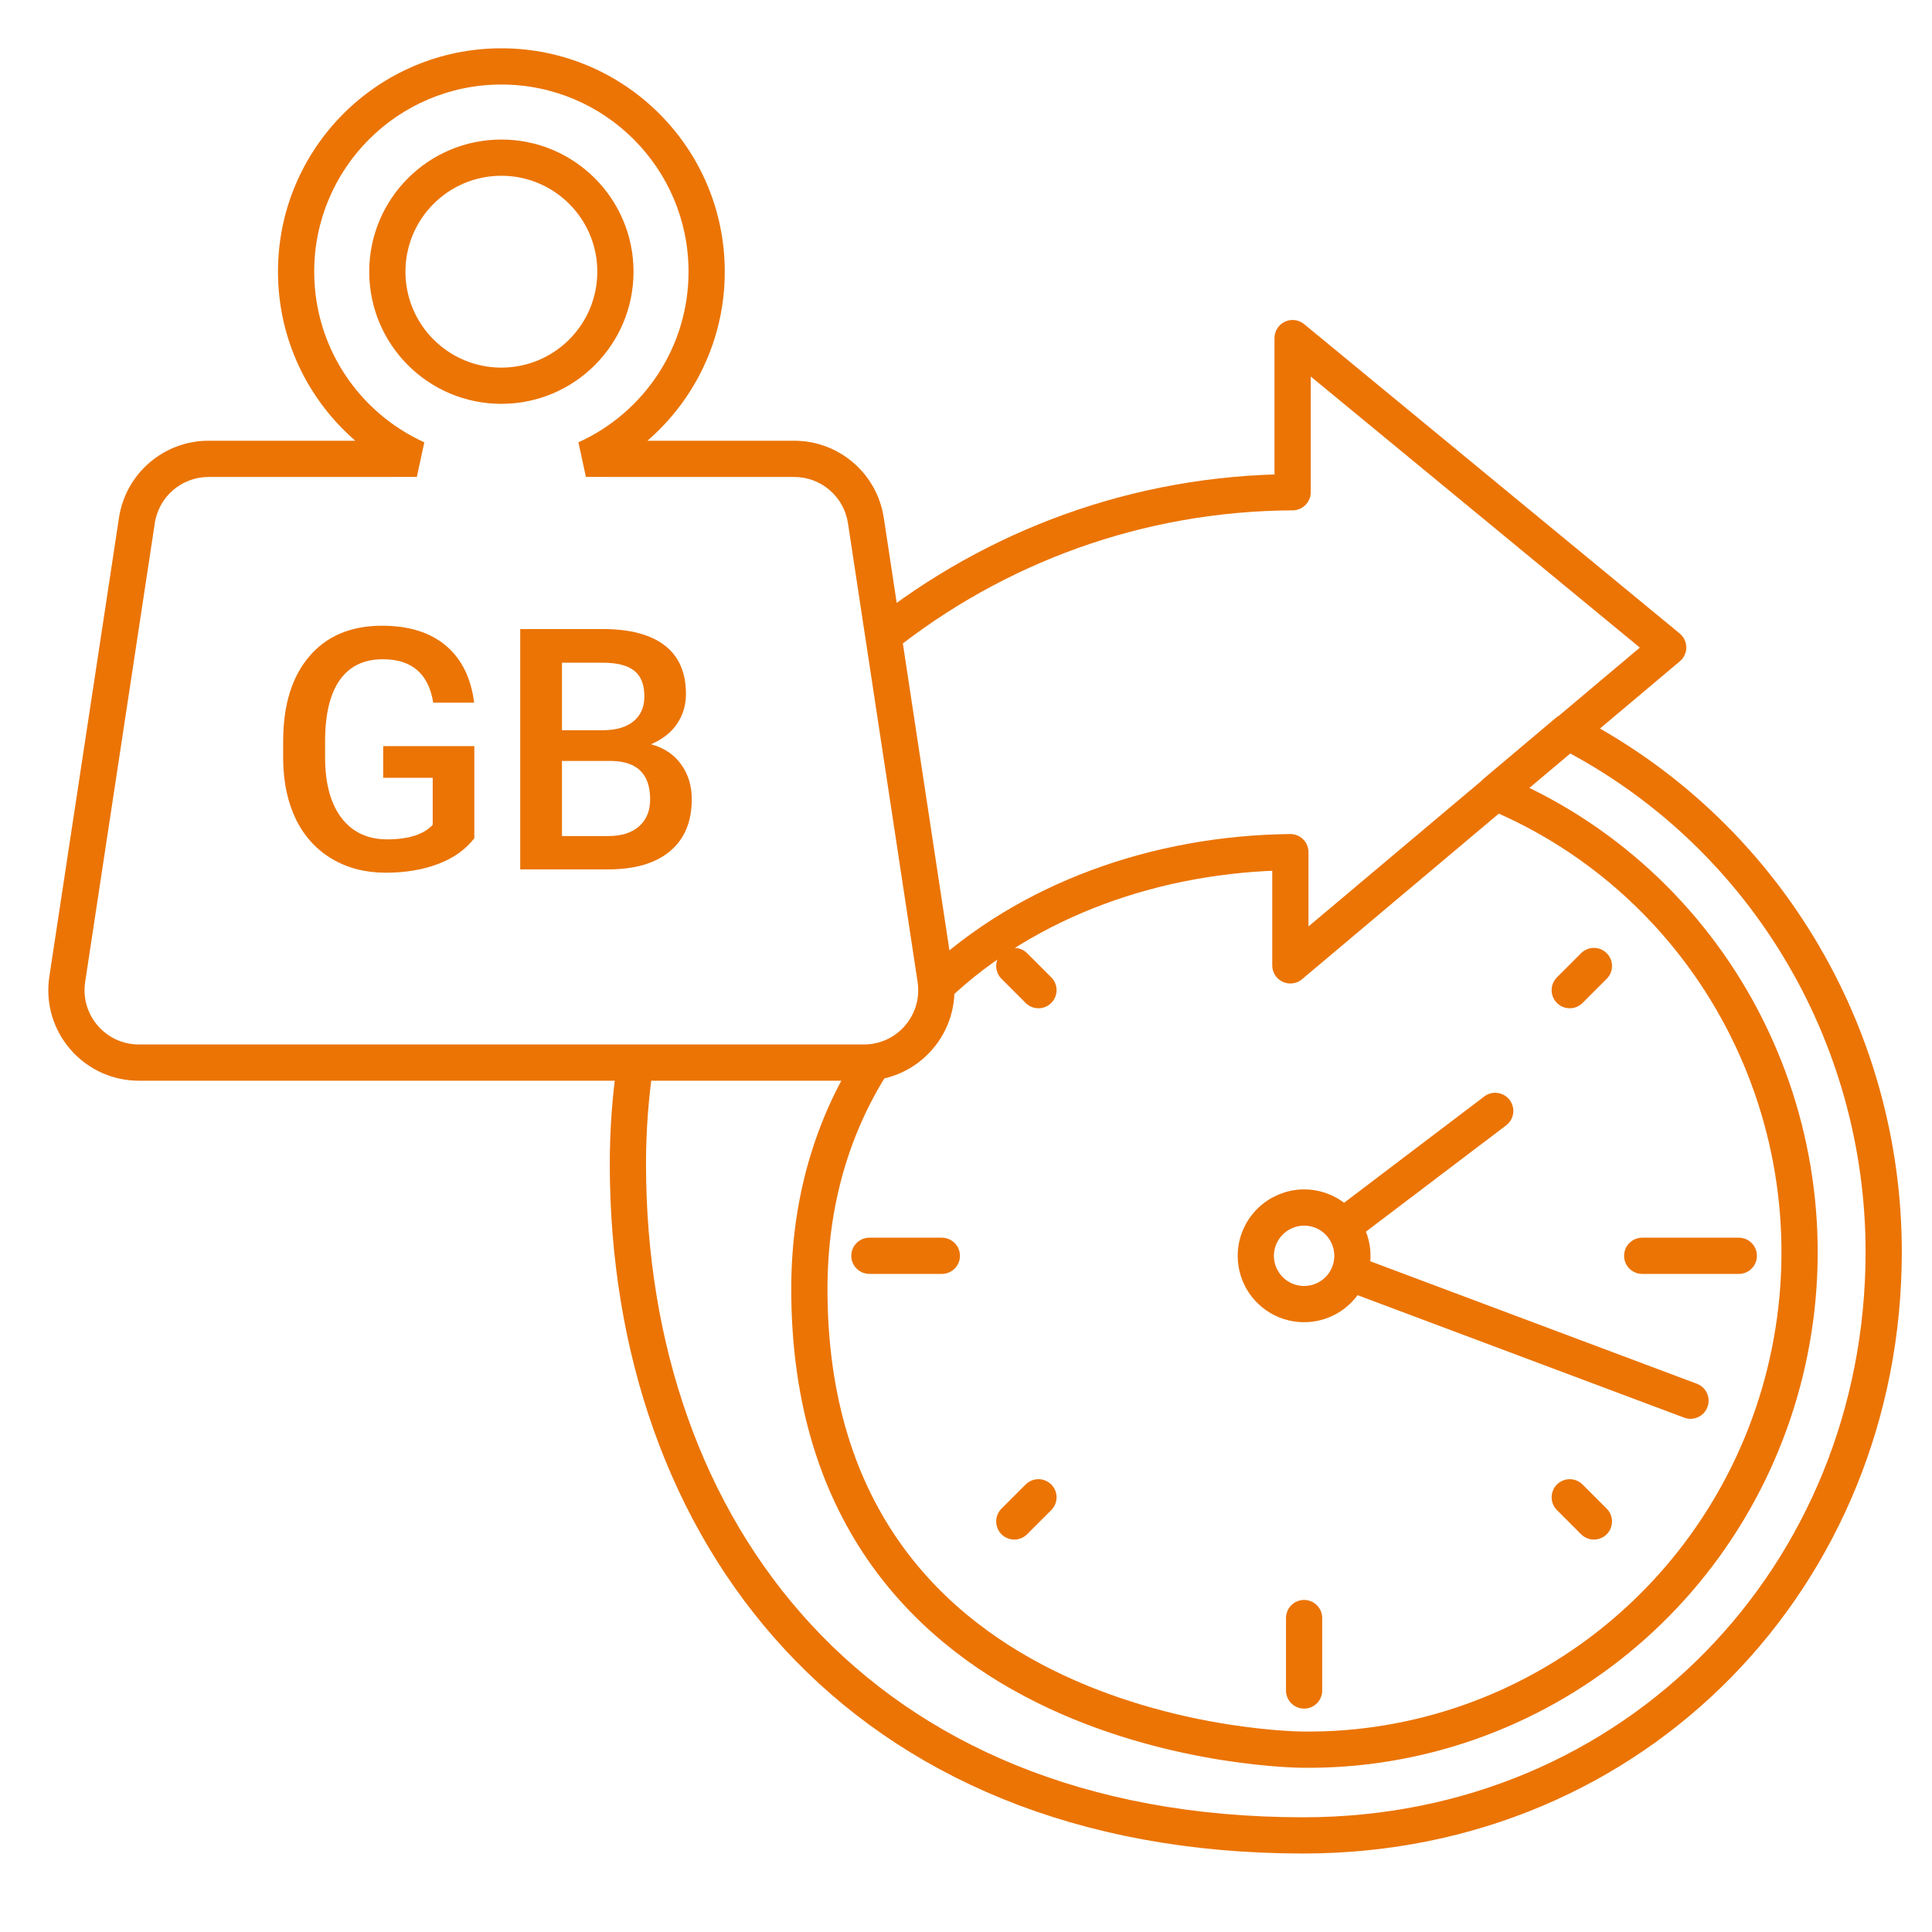 <?xml version="1.0" encoding="UTF-8"?> <svg xmlns="http://www.w3.org/2000/svg" width="80" height="80" viewBox="0 0 80 80" fill="none"> <rect width="80" height="80" fill="white"></rect> <path d="M54 67V70" stroke="#EB7405" stroke-width="1.5" stroke-linecap="round" stroke-linejoin="round"></path> <path d="M39 52H36" stroke="#EB7405" stroke-width="1.5" stroke-linecap="round" stroke-linejoin="round"></path> <path d="M68 52H72" stroke="#EB7405" stroke-width="1.5" stroke-linecap="round" stroke-linejoin="round"></path> <path d="M43 62L42 63" stroke="#EB7405" stroke-width="1.5" stroke-linecap="round" stroke-linejoin="round"></path> <path d="M43 41L42 40" stroke="#EB7405" stroke-width="1.5" stroke-linecap="round" stroke-linejoin="round"></path> <path d="M65 41L66 40" stroke="#EB7405" stroke-width="1.5" stroke-linecap="round" stroke-linejoin="round"></path> <path d="M65 62L66 63" stroke="#EB7405" stroke-width="1.5" stroke-linecap="round" stroke-linejoin="round"></path> <path d="M33.514 53.38C33.514 49.743 34.485 46.599 36.143 44M33.514 53.376C33.514 72.425 53.967 72.45 53.967 72.45C58.694 72.498 63.291 70.878 66.966 67.868C70.642 64.859 73.168 60.647 74.109 55.957C75.051 51.267 74.35 46.391 72.126 42.167C69.902 37.944 66.295 34.636 61.924 32.813L64.911 30.295C68.847 32.309 72.155 35.389 74.465 39.192C76.776 42.995 77.999 47.373 78 51.837C78 65.186 67.757 76 53.967 76C35.465 76 26 63.374 26 48.193C26 46.768 26.107 45.368 26.312 44M36.5 26.382C41.183 22.653 47.094 20.415 53.524 20.382V14L69.075 26.81L53.431 39.974V35.286C47.88 35.345 42.541 37.267 38.791 40.807" stroke="#EB7405" stroke-width="1.5" stroke-linejoin="round"></path> <path d="M69.737 58.702C70.124 58.848 70.557 58.651 70.702 58.263C70.848 57.876 70.651 57.443 70.263 57.298L69.737 58.702ZM62.367 46.598C62.697 46.347 62.761 45.877 62.511 45.547C62.261 45.217 61.791 45.152 61.461 45.402L62.367 46.598ZM55.953 51.46L62.367 46.598L61.461 45.402L55.047 50.265L55.953 51.46ZM70.263 57.298L55.957 51.933L55.431 53.337L69.737 58.702L70.263 57.298Z" fill="#EB7405"></path> <path d="M52 52.015C52.003 52.41 52.123 52.795 52.344 53.122C52.566 53.449 52.879 53.703 53.245 53.852C53.611 54.001 54.012 54.039 54.399 53.96C54.786 53.881 55.141 53.689 55.419 53.409C55.698 53.129 55.887 52.772 55.963 52.385C56.039 51.997 55.998 51.596 55.846 51.231C55.694 50.867 55.438 50.555 55.11 50.336C54.781 50.117 54.395 50 54 50C53.736 50.001 53.476 50.054 53.232 50.156C52.989 50.258 52.768 50.406 52.583 50.593C52.397 50.78 52.25 51.002 52.15 51.246C52.05 51.49 51.999 51.751 52 52.015Z" stroke="#EB7405" stroke-width="1.5" stroke-linecap="round" stroke-linejoin="round"></path> <path fill-rule="evenodd" clip-rule="evenodd" d="M13.011 11.25C13.011 6.97 16.481 3.5 20.761 3.5C25.041 3.5 28.511 6.97 28.511 11.25C28.511 14.391 26.642 17.098 23.952 18.315L24.261 19.748H25.261V19.75H32.887C33.999 19.75 34.945 20.563 35.112 21.662L37.996 40.662C38.203 42.024 37.148 43.25 35.771 43.25H5.751C4.374 43.25 3.32 42.024 3.526 40.662L6.41 21.662C6.577 20.563 7.523 19.75 8.635 19.75H16.261V19.748H17.261L17.57 18.315C17.086 18.096 16.628 17.828 16.203 17.518C14.267 16.108 13.011 13.826 13.011 11.25ZM14.714 18.25C12.754 16.555 11.511 14.047 11.511 11.25C11.511 6.141 15.652 2 20.761 2C25.87 2 30.011 6.141 30.011 11.25C30.011 14.048 28.769 16.554 26.808 18.25H32.887C34.741 18.25 36.316 19.605 36.595 21.437L39.479 40.437C39.823 42.706 38.067 44.75 35.771 44.75H5.751C3.455 44.75 1.699 42.706 2.043 40.437L4.927 21.437C5.206 19.605 6.781 18.25 8.635 18.25H14.714ZM16.789 11.25C16.789 9.056 18.567 7.278 20.761 7.278C22.955 7.278 24.733 9.056 24.733 11.25C24.733 13.444 22.955 15.222 20.761 15.222C18.567 15.222 16.789 13.444 16.789 11.25ZM20.761 5.778C17.739 5.778 15.289 8.228 15.289 11.25C15.289 14.272 17.739 16.722 20.761 16.722C23.783 16.722 26.233 14.272 26.233 11.25C26.233 8.228 23.783 5.778 20.761 5.778Z" fill="#EB7405"></path> <path d="M19.641 34.708C19.281 35.177 18.782 35.533 18.144 35.774C17.506 36.016 16.781 36.137 15.97 36.137C15.136 36.137 14.398 35.948 13.755 35.569C13.112 35.191 12.616 34.651 12.265 33.949C11.918 33.243 11.738 32.42 11.725 31.481V30.702C11.725 29.198 12.085 28.025 12.805 27.182C13.525 26.334 14.53 25.91 15.819 25.91C16.927 25.91 17.806 26.184 18.458 26.73C19.11 27.277 19.502 28.066 19.634 29.096H17.939C17.747 27.897 17.052 27.298 15.854 27.298C15.079 27.298 14.489 27.578 14.083 28.139C13.682 28.695 13.475 29.513 13.461 30.593V31.358C13.461 32.434 13.687 33.27 14.138 33.867C14.593 34.46 15.225 34.756 16.031 34.756C16.915 34.756 17.544 34.555 17.918 34.154V32.206H15.867V30.894H19.641V34.708Z" fill="#EB7405"></path> <path d="M21.541 36V26.047H24.952C26.078 26.047 26.935 26.273 27.523 26.724C28.11 27.175 28.404 27.847 28.404 28.74C28.404 29.196 28.281 29.606 28.035 29.971C27.789 30.335 27.429 30.618 26.955 30.818C27.493 30.964 27.908 31.24 28.199 31.645C28.495 32.047 28.644 32.53 28.644 33.095C28.644 34.029 28.343 34.747 27.741 35.248C27.144 35.749 26.287 36 25.171 36H21.541ZM23.27 31.509V34.619H25.191C25.734 34.619 26.158 34.485 26.463 34.216C26.768 33.947 26.921 33.573 26.921 33.095C26.921 32.06 26.392 31.532 25.335 31.509H23.27ZM23.27 30.237H24.966C25.504 30.237 25.923 30.116 26.224 29.875C26.529 29.629 26.682 29.283 26.682 28.836C26.682 28.344 26.54 27.988 26.258 27.77C25.98 27.551 25.545 27.441 24.952 27.441H23.27V30.237Z" fill="#EB7405"></path> </svg> 
